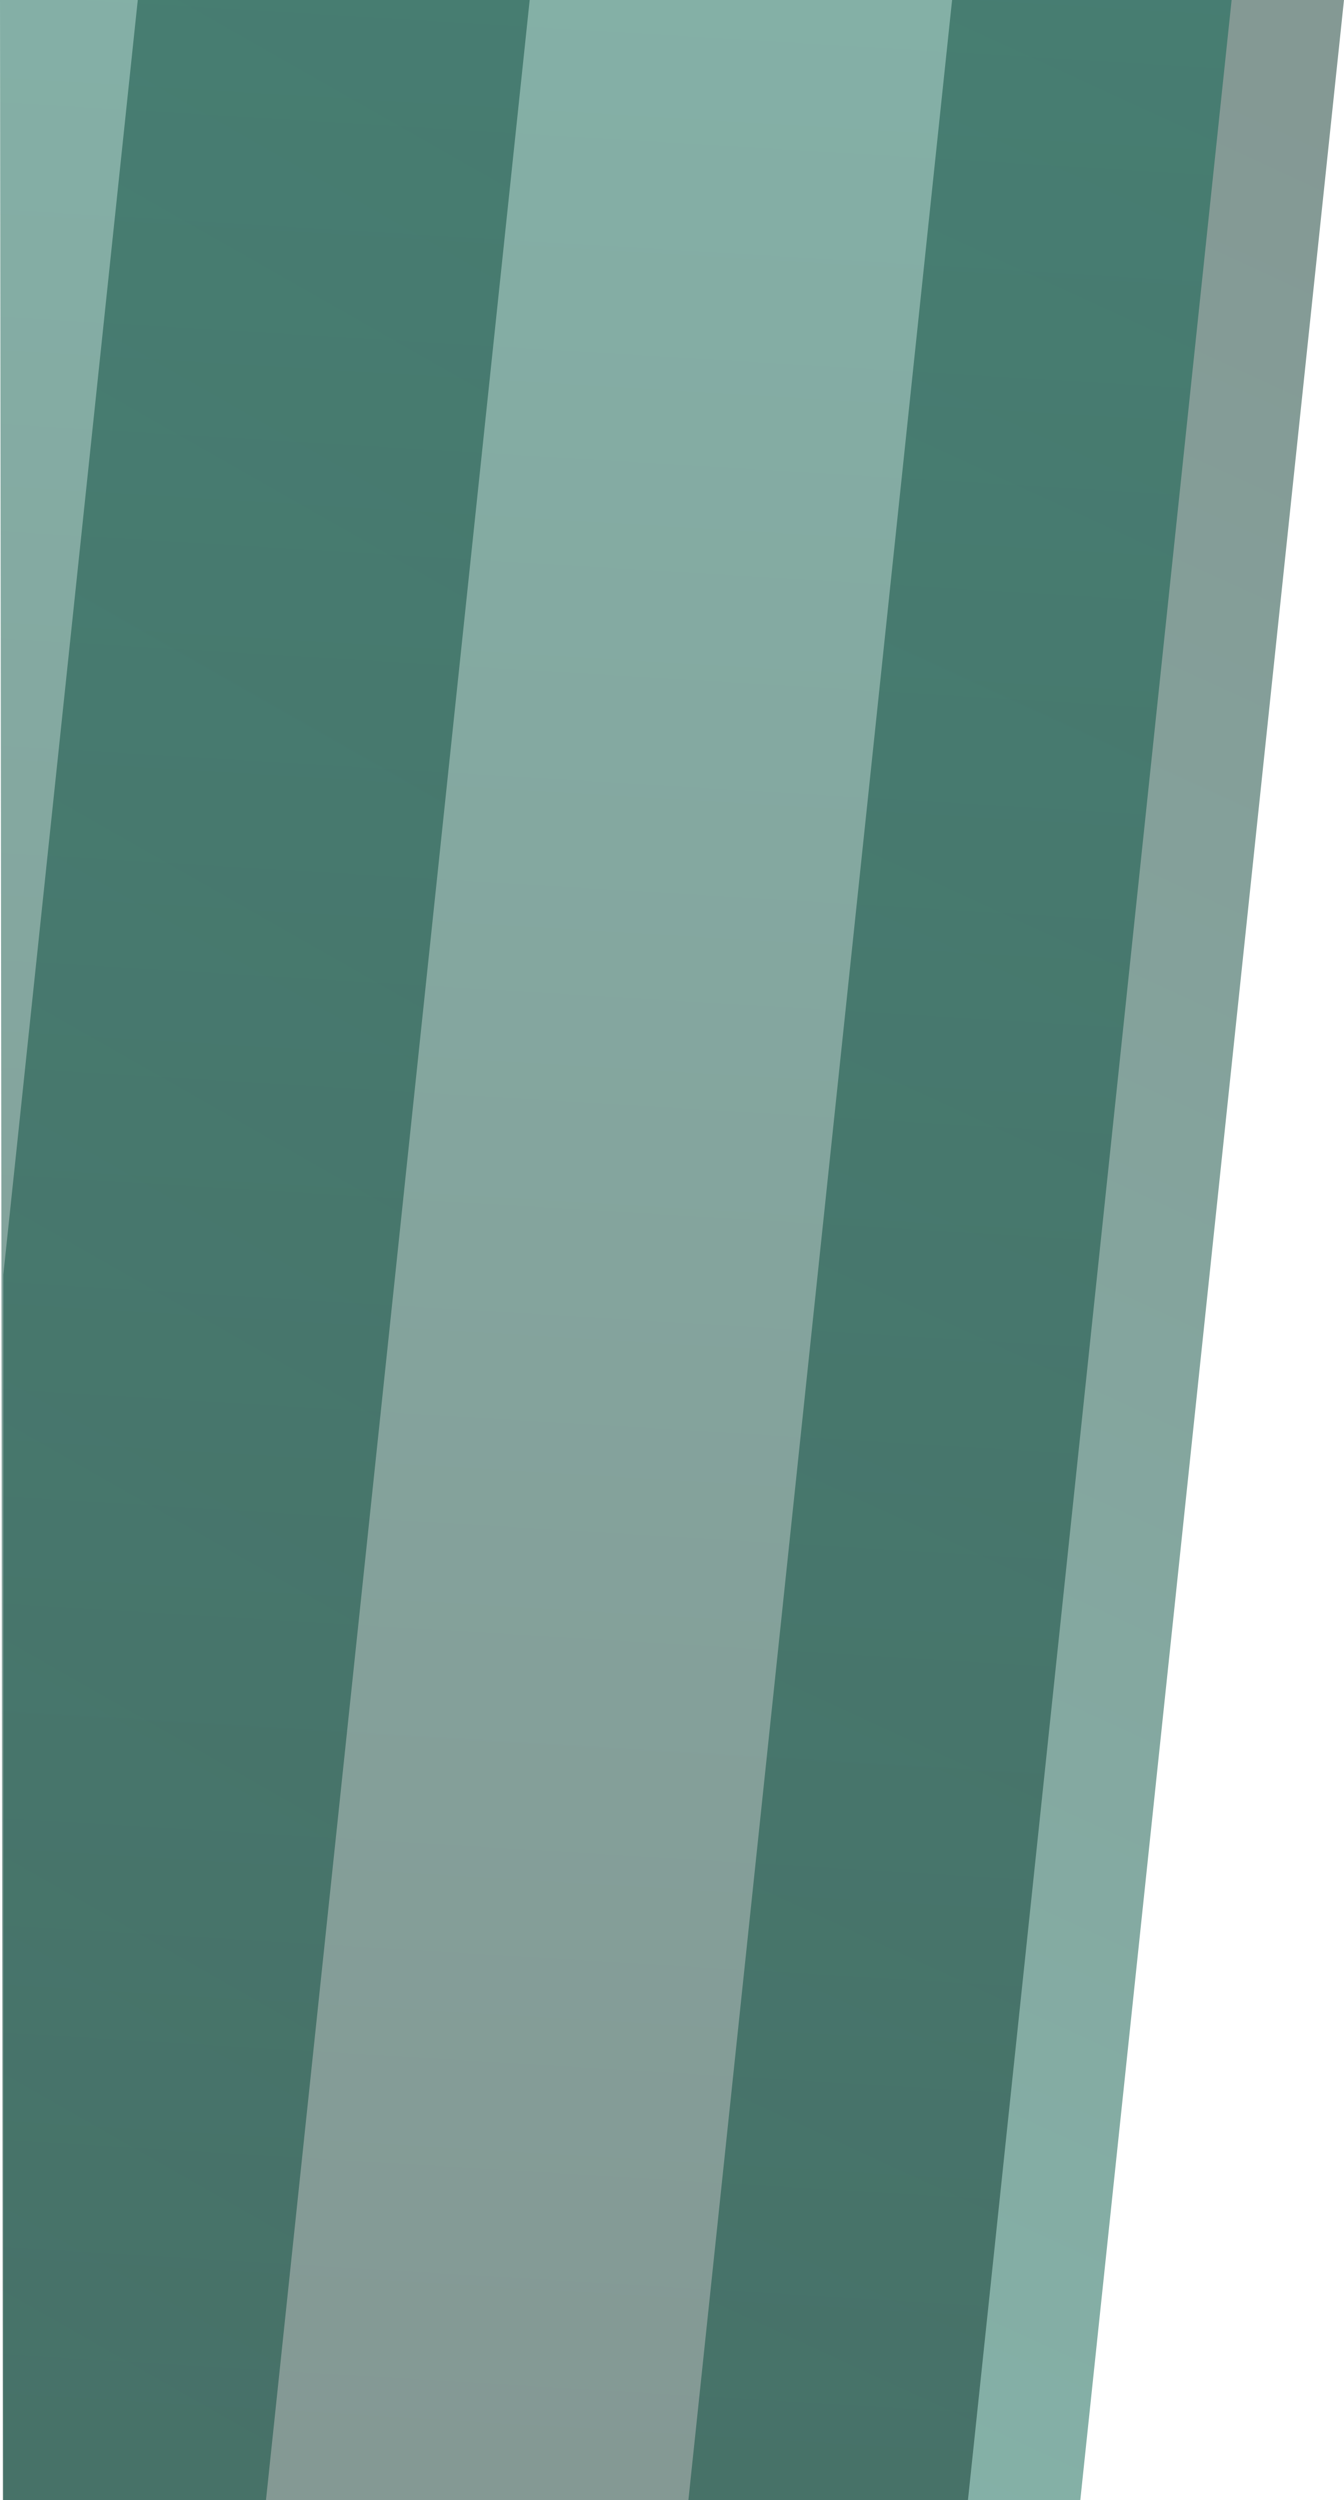 <svg xmlns="http://www.w3.org/2000/svg" xmlns:xlink="http://www.w3.org/1999/xlink" width="311.937" height="580.001" viewBox="0 0 311.937 580.001">
  <defs>
    <linearGradient id="linear-gradient" x1="0.665" x2="0.546" y2="1" gradientUnits="objectBoundingBox">
      <stop offset="0" stop-color="#09332a"/>
      <stop offset="1" stop-color="#0a624f"/>
    </linearGradient>
    <linearGradient id="linear-gradient-3" x1="0.647" y1="1" x2="0.676" y2="0" xlink:href="#linear-gradient"/>
  </defs>
  <g id="HeaderGraphicLeft" transform="translate(0.771 -130)">
    <path id="Path_75" data-name="Path 75" d="M101.206,0,40,580h90.961l61.2-580Z" transform="translate(119 130)" opacity="0.5" fill="url(#linear-gradient)"/>
    <path id="Subtraction_1" data-name="Subtraction 1" d="M-14616.041,10522H-14677v-284.287l31.207-295.713h90.961l-61.209,580Z" transform="translate(14677 -9812)" opacity="0.5" fill="url(#linear-gradient)"/>
    <path id="Path_76" data-name="Path 76" d="M-93.688,0l.654,580h224l61.2-580Z" transform="translate(92.917 130)" opacity="0.5" fill="url(#linear-gradient-3)"/>
  </g>
</svg>
